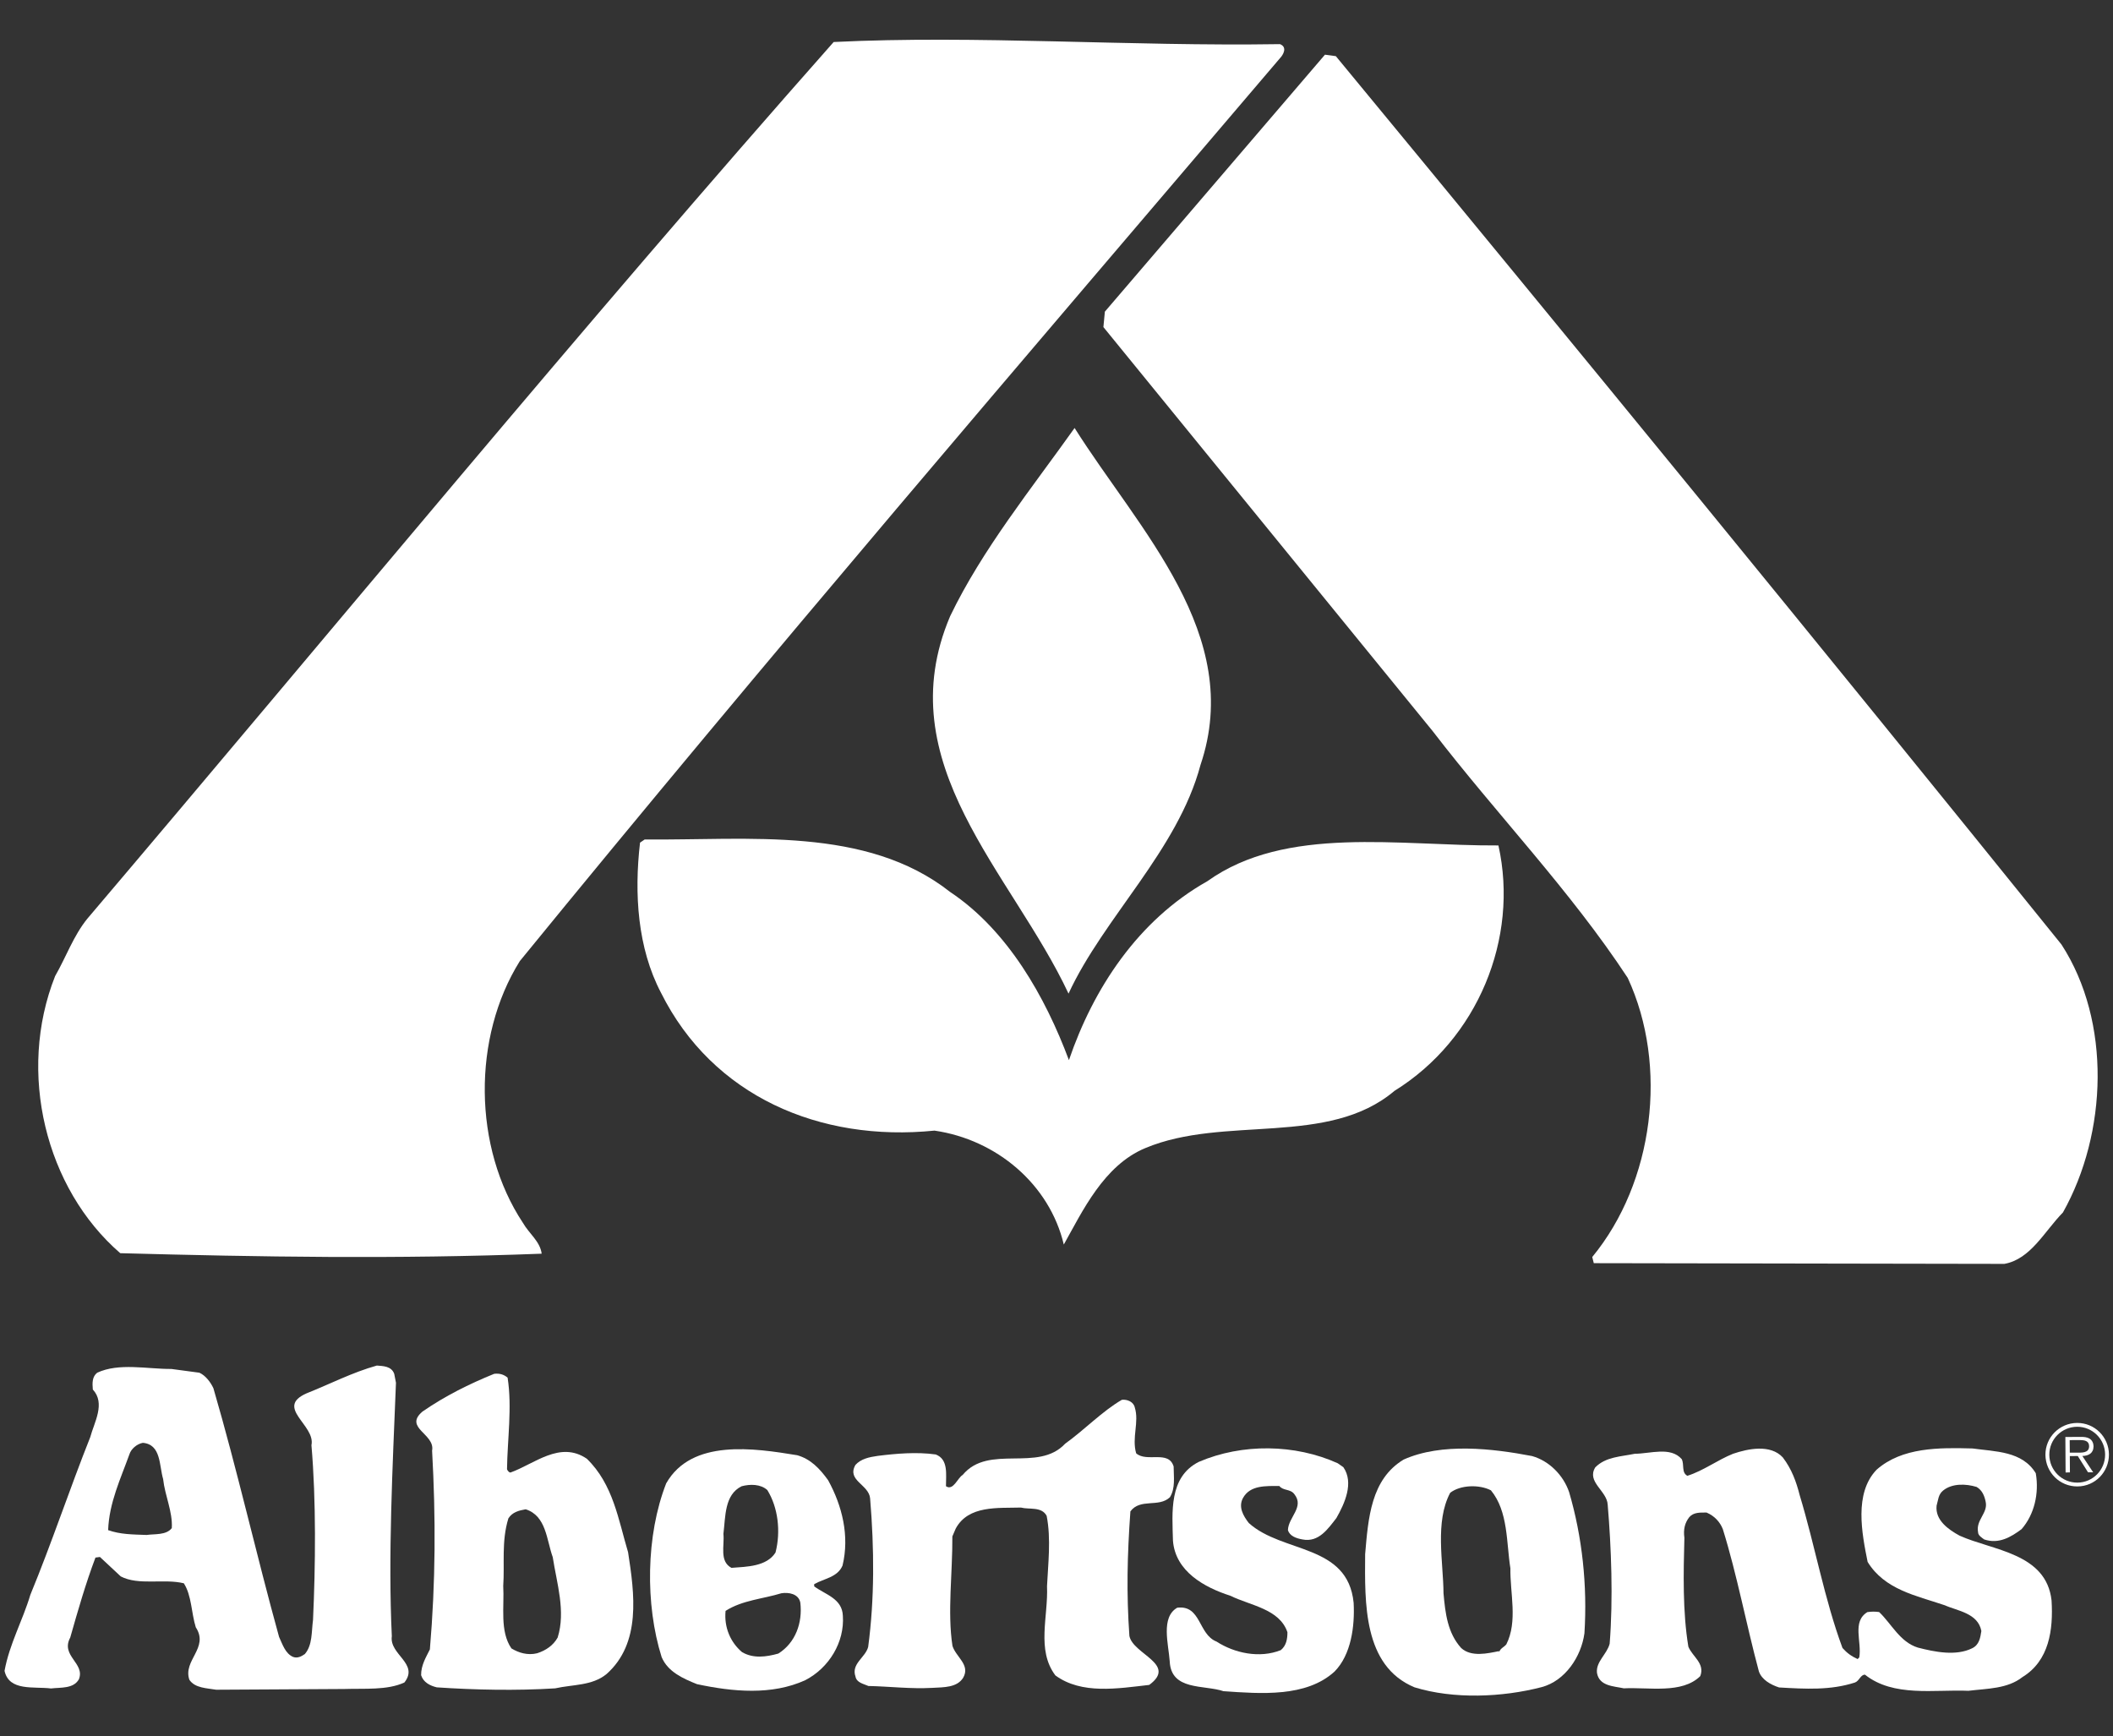 <svg xmlns="http://www.w3.org/2000/svg" fill="none" viewBox="0 0 101 83" height="83" width="101">
<rect x="0" y="0" width="101" height="83" fill="#333333" stroke="none"/>
<g clip-path="url(#clip0_36819_4293)">
<path fill="white" d="M61.182 2.11C61.553 2.252 61.332 2.627 61.187 2.776C48.826 17.29 36.687 31.43 24.847 45.941C22.573 49.581 22.604 54.842 24.996 58.454C25.293 58.971 25.814 59.336 25.892 59.927C18.93 60.193 12.414 60.082 5.748 59.903C2.173 56.811 0.81 51.263 2.634 46.659C3.149 45.766 3.511 44.73 4.174 43.914C15.869 30.142 27.858 15.559 39.849 2.008C46.663 1.673 53.998 2.224 61.182 2.11Z"></path>
<path fill="white" d="M63.852 2.684C75.412 16.69 87.12 30.992 98.537 45.148C100.927 48.835 100.734 54.165 98.608 57.955C97.726 58.852 97.066 60.191 95.806 60.414L76.182 60.38L76.108 60.086C79.049 56.516 79.755 50.956 77.805 46.745C75.043 42.54 71.541 38.932 68.482 34.949L52.742 15.635L52.812 14.897L63.332 2.614L63.852 2.684Z"></path>
<path fill="white" d="M57.382 36.568C56.294 40.646 52.757 43.853 51.075 47.495C48.376 41.727 42.419 36.506 45.416 29.454C46.953 26.26 49.305 23.355 51.365 20.458C54.428 25.325 59.492 30.337 57.382 36.568Z"></path>
<path fill="white" d="M45.417 42.637C48.169 44.474 49.963 47.648 51.094 50.675C52.258 47.261 54.388 43.993 57.711 42.122C61.471 39.432 66.883 40.44 71.624 40.413C72.612 44.85 70.639 49.675 66.655 52.144C63.487 54.829 58.517 53.298 54.748 54.878C52.752 55.703 51.726 57.931 50.849 59.49C50.166 56.609 47.633 54.474 44.668 54.044C39.191 54.599 34.067 52.402 31.597 47.458C30.472 45.314 30.309 42.722 30.593 40.279L30.814 40.128C35.776 40.174 41.4 39.476 45.417 42.637Z"></path>
<path fill="white" d="M54.242 67.279C54.461 67.973 54.09 68.721 54.308 69.469C54.818 69.918 55.855 69.299 56.099 70.098C56.103 70.606 56.187 71.139 55.922 71.568C55.391 72.077 54.508 71.602 54.032 72.245C53.882 74.355 53.84 76.143 53.984 78.196C54.149 79.077 56.287 79.545 54.932 80.54C53.44 80.708 51.706 81.011 50.445 80.084C49.532 78.863 50.109 77.285 50.047 75.817C50.094 74.805 50.248 73.549 50.029 72.457C49.786 72.003 49.2 72.167 48.799 72.062C47.704 72.095 46.289 71.943 45.682 73.068L45.522 73.442C45.535 75.15 45.279 77.073 45.527 78.673C45.691 79.207 46.388 79.575 46.043 80.19C45.751 80.672 45.112 80.65 44.579 80.68C43.511 80.739 42.523 80.611 41.509 80.591C41.268 80.485 40.947 80.433 40.892 80.141C40.674 79.528 41.367 79.231 41.498 78.724C41.804 76.426 41.792 74.049 41.591 71.624C41.532 70.956 40.464 70.775 40.888 70.026C41.153 69.731 41.552 69.649 41.953 69.592C42.833 69.481 43.821 69.396 44.728 69.524C45.342 69.76 45.213 70.482 45.217 71.042C45.565 71.279 45.775 70.638 46.014 70.504C47.259 69.002 49.616 70.403 50.916 69.007C51.82 68.361 52.695 67.449 53.625 66.911C53.892 66.882 54.188 67.015 54.242 67.279Z"></path>
<path fill="white" d="M6.827 68.968C6.533 69.023 6.268 69.264 6.19 69.506C5.768 70.681 5.215 71.832 5.169 73.141C5.758 73.35 6.345 73.347 7.011 73.372C7.385 73.315 7.946 73.392 8.212 73.044C8.26 72.268 7.883 71.497 7.797 70.697C7.606 70.058 7.708 69.043 6.827 68.968ZM9.53 65.616C9.823 65.748 10.066 66.067 10.201 66.359C11.344 70.276 12.248 74.301 13.339 78.244C13.5 78.59 13.637 79.044 14.011 79.202C14.225 79.28 14.412 79.173 14.57 79.065C14.943 78.636 14.885 77.995 14.962 77.434C15.08 74.873 15.116 71.749 14.887 69.082C15.095 68.12 13.115 67.278 14.659 66.6C15.751 66.168 16.841 65.601 18.014 65.274C18.308 65.299 18.709 65.297 18.844 65.67L18.927 66.096C18.764 70.154 18.547 74.397 18.729 78.213C18.601 79.094 20.044 79.515 19.33 80.424C18.504 80.804 17.437 80.702 16.449 80.735L10.337 80.77C9.884 80.693 9.322 80.695 9.053 80.297C8.728 79.366 10.006 78.771 9.359 77.787C9.142 77.094 9.164 76.268 8.787 75.682C7.825 75.448 6.626 75.801 5.77 75.352L4.776 74.424L4.563 74.453C4.089 75.709 3.723 76.992 3.357 78.276C2.882 79.158 4.085 79.5 3.769 80.275C3.505 80.728 2.917 80.653 2.438 80.709C1.609 80.607 0.436 80.854 0.217 79.868C0.45 78.586 1.084 77.462 1.451 76.232C2.477 73.744 3.317 71.204 4.316 68.69C4.5 67.994 5.055 67.083 4.437 66.42C4.408 66.101 4.406 65.805 4.645 65.617C5.684 65.131 7.047 65.444 8.194 65.437L9.53 65.616Z"></path>
<path fill="white" d="M64.212 70.133C64.726 70.877 64.276 71.866 63.88 72.562C63.483 73.071 63.034 73.742 62.257 73.586C61.964 73.534 61.643 73.428 61.562 73.136C61.585 72.522 62.356 72.037 61.872 71.426C61.684 71.161 61.336 71.269 61.15 71.03C60.508 71.034 59.761 70.985 59.417 71.6C59.18 72.028 59.423 72.455 59.691 72.8C61.301 74.259 64.421 73.788 64.703 76.614C64.763 77.735 64.585 79.096 63.791 79.901C62.434 81.139 60.273 80.962 58.483 80.84C57.548 80.525 55.975 80.828 55.912 79.412C55.854 78.586 55.475 77.309 56.271 76.849C57.419 76.71 57.268 78.124 58.15 78.468C59.007 79.022 60.21 79.281 61.221 78.877C61.487 78.66 61.539 78.341 61.538 78.02C61.157 76.902 59.768 76.749 58.804 76.275C57.573 75.881 56.182 75.116 56.067 73.648C56.032 72.287 55.863 70.607 57.3 69.879C59.377 68.986 61.912 69.024 63.944 69.945L64.212 70.133Z"></path>
<path fill="white" d="M85.215 69.663C85.644 70.222 85.862 70.833 86.025 71.474C86.76 73.898 87.201 76.431 88.07 78.775C88.283 79.015 88.499 79.171 88.793 79.304L88.872 79.225C89.001 78.475 88.514 77.518 89.259 77.059C89.472 77.031 89.606 77.03 89.821 77.056C90.41 77.614 90.816 78.491 91.671 78.755C92.475 78.963 93.488 79.17 94.261 78.791C94.607 78.629 94.658 78.283 94.708 77.962C94.545 77.109 93.585 77.008 92.915 76.718C91.604 76.273 90.083 75.989 89.271 74.659C88.998 73.3 88.614 71.379 89.702 70.251C90.923 69.177 92.684 69.194 94.285 69.237C95.381 69.391 96.661 69.358 97.309 70.421C97.475 71.382 97.24 72.397 96.63 73.094C96.127 73.47 95.54 73.822 94.844 73.586C94.738 73.506 94.551 73.4 94.55 73.239C94.438 72.654 95.025 72.33 94.916 71.797C94.858 71.504 94.751 71.237 94.483 71.077C93.974 70.92 93.309 70.898 92.882 71.247C92.645 71.436 92.646 71.703 92.568 71.971C92.491 72.665 93.133 73.115 93.669 73.406C95.247 74.117 97.811 74.234 98.063 76.501C98.15 77.917 97.946 79.385 96.672 80.165C95.953 80.731 94.992 80.71 94.087 80.821C92.457 80.751 90.511 81.136 89.144 80.05C88.93 80.05 88.878 80.345 88.666 80.425C87.493 80.806 86.291 80.733 85.038 80.661C84.637 80.53 84.209 80.292 84.073 79.892C83.471 77.654 83.031 75.281 82.351 73.097C82.217 72.75 81.948 72.459 81.573 72.301C81.28 72.302 80.961 72.277 80.748 72.519C80.536 72.787 80.456 73.108 80.513 73.506C80.468 75.163 80.425 77.031 80.702 78.711C80.894 79.189 81.507 79.507 81.271 80.12C80.396 80.98 78.818 80.642 77.618 80.703C77.138 80.598 76.442 80.603 76.334 79.963C76.277 79.429 76.808 79.079 76.941 78.572C77.112 76.409 77.018 73.955 76.847 71.928C76.816 71.261 75.826 70.839 76.252 70.142C76.752 69.633 77.474 69.629 78.141 69.491C78.887 69.488 79.847 69.135 80.385 69.746C80.519 70.011 80.361 70.387 80.655 70.544C81.429 70.299 82.093 69.789 82.838 69.491C83.558 69.246 84.623 69.026 85.215 69.663Z"></path>
<path fill="white" d="M69.318 71.357C68.578 72.748 68.99 74.667 68.999 76.162C69.084 77.123 69.196 78.057 69.841 78.774C70.324 79.224 71.124 79.031 71.657 78.923L71.657 78.977C71.709 78.789 71.897 78.734 72.002 78.6C72.556 77.503 72.175 76.145 72.196 74.969C72 73.744 72.099 72.248 71.265 71.238C70.703 70.948 69.795 70.98 69.318 71.357ZM75.003 71.324C75.629 73.456 75.88 75.777 75.735 78.072C75.582 79.193 74.813 80.344 73.695 80.644C71.804 81.136 69.481 81.23 67.611 80.654C65.15 79.627 65.238 76.611 65.253 74.29C65.401 72.58 65.524 70.712 67.093 69.768C68.904 68.957 71.334 69.236 73.232 69.6C74.06 69.834 74.731 70.525 75.003 71.324Z"></path>
<path fill="white" d="M25.128 72.145C24.806 72.2 24.488 72.282 24.301 72.578C23.961 73.674 24.128 74.767 24.054 75.806C24.112 76.795 23.88 77.971 24.445 78.794C24.792 79.006 25.22 79.137 25.673 79.027C26.099 78.891 26.446 78.649 26.656 78.276C27.049 77.018 26.614 75.686 26.421 74.433C26.123 73.608 26.115 72.46 25.128 72.145ZM24.263 65.853C24.485 67.264 24.253 68.814 24.235 70.23C24.262 70.309 24.343 70.388 24.396 70.389C25.541 69.982 26.763 68.854 28.048 69.727C29.311 70.948 29.559 72.653 30.022 74.198C30.328 76.172 30.659 78.546 28.988 80.024C28.297 80.586 27.39 80.513 26.536 80.704C24.67 80.821 22.695 80.779 20.879 80.656C20.558 80.579 20.237 80.419 20.129 80.075C20.125 79.594 20.363 79.219 20.548 78.842C20.823 75.611 20.832 72.543 20.654 69.342C20.808 68.54 19.286 68.256 20.189 67.477C21.279 66.723 22.424 66.156 23.622 65.669C23.862 65.64 24.076 65.692 24.263 65.853Z"></path>
<path fill="white" d="M37.347 76.159C36.467 76.43 35.479 76.489 34.682 77.001C34.605 77.775 34.905 78.493 35.467 78.971C36.003 79.287 36.617 79.205 37.202 79.042C38.026 78.528 38.368 77.567 38.255 76.607C38.173 76.18 37.692 76.103 37.347 76.159ZM35.448 71.044C34.624 71.45 34.682 72.491 34.579 73.319C34.638 73.878 34.374 74.628 34.962 74.944C35.71 74.888 36.644 74.881 37.069 74.212C37.33 73.196 37.188 72.049 36.677 71.225C36.355 70.933 35.847 70.936 35.448 71.044ZM39.583 70.754C40.257 71.978 40.614 73.418 40.273 74.833C40.037 75.395 39.397 75.452 38.918 75.722L38.918 75.829C39.454 76.226 40.257 76.408 40.288 77.236C40.375 78.488 39.636 79.722 38.491 80.314C36.893 81.044 35.025 80.869 33.315 80.503C32.673 80.243 31.923 79.925 31.625 79.207C30.837 76.704 30.871 73.393 31.843 70.906C33.061 68.763 36.052 69.225 38.109 69.561C38.75 69.745 39.18 70.196 39.583 70.754Z"></path>
<path fill="white" d="M99.25 69.436C99.49 69.435 99.858 69.473 99.858 69.126C99.855 68.865 99.625 68.836 99.416 68.836L98.93 68.838L98.935 69.438L99.25 69.436ZM100.052 70.377L99.807 70.378L99.317 69.599L98.936 69.601L98.941 70.383L98.734 70.384L98.723 68.688L99.461 68.685C99.606 68.684 99.749 68.691 99.876 68.766C100.002 68.837 100.068 68.987 100.07 69.129C100.071 69.463 99.837 69.589 99.535 69.597L100.052 70.377ZM100.623 69.523C100.619 68.79 100.019 68.197 99.284 68.2C98.546 68.204 97.952 68.804 97.956 69.539C97.961 70.283 98.562 70.875 99.3 70.87C100.035 70.865 100.628 70.267 100.623 69.523ZM97.77 69.54C97.766 68.706 98.44 68.023 99.284 68.017C100.123 68.013 100.801 68.688 100.806 69.523C100.809 70.365 100.141 71.048 99.301 71.052C98.457 71.059 97.777 70.382 97.77 69.54Z"></path>
</g>
<defs>
<clipPath id="clip0_36819_4293">
<rect transform="translate(0.389 0.255) rotate(0.124)" fill="white" height="82" width="100.566"></rect>
</clipPath>
</defs>
</svg>
